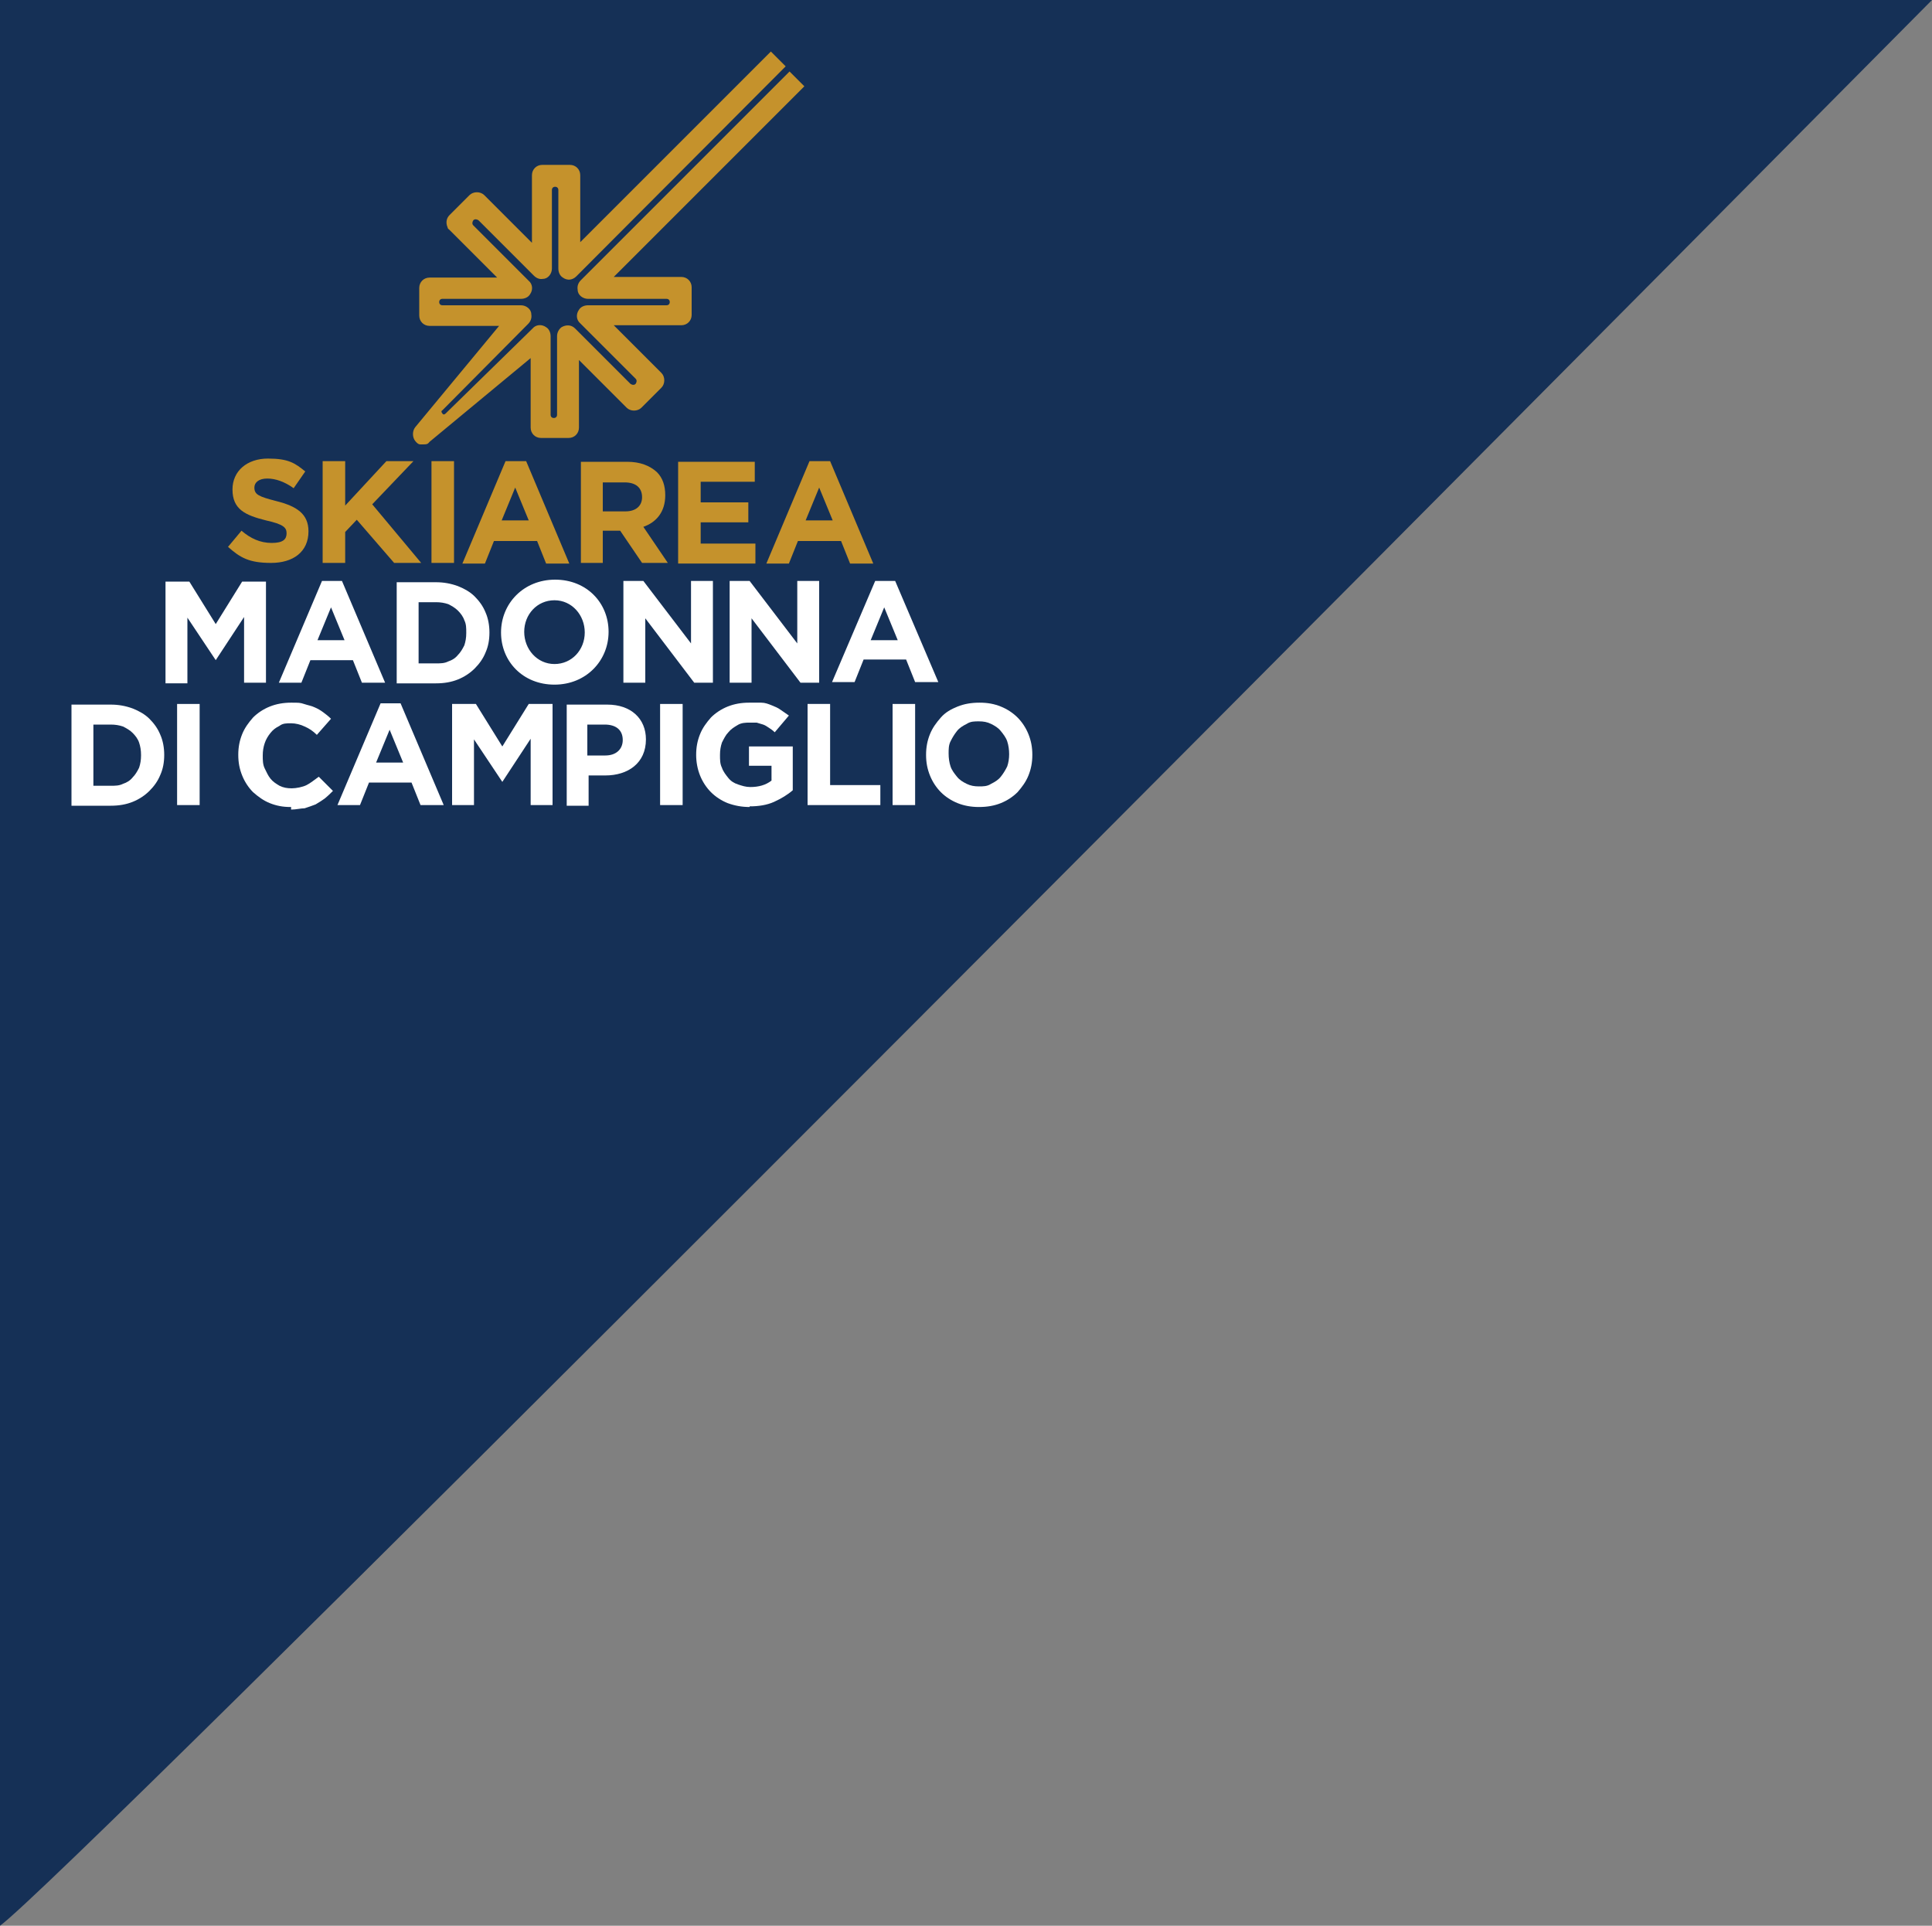 <svg xmlns="http://www.w3.org/2000/svg" viewBox="0 0 300 299"><rect x="0" y="0" width="300" height="299" fill="#808080" stroke="none"/><defs><style>      .cls-1 {        fill: #fff;      }      .cls-2 {        fill: #153056;      }      .cls-3 {        fill: #c5922c;      }    </style></defs><g><g id="Livello_1"><g id="Livello_1-2" data-name="Livello_1"><path class="cls-2" d="M300,0C204.2,96.6,10.2,291.6,0,299V0h300Z"></path><g><path class="cls-1" d="M49.9,90.2h3.2l6.7,15.8h-3.6l-1.4-3.5h-6.6l-1.4,3.5h-3.5l6.7-15.8h-.1ZM53.5,99.4l-2.1-5.1-2.1,5.1s4.2,0,4.2,0Z"></path><path class="cls-1" d="M96.7,90.2h3.2l7.4,9.7v-9.7h3.4v15.8h-2.9l-7.6-10v10h-3.4v-15.8h0Z"></path><path class="cls-1" d="M113.2,90.2h3.2l7.4,9.7v-9.7h3.4v15.8h-2.9l-7.6-10v10h-3.4v-15.8h0Z"></path><path class="cls-1" d="M135.8,90.2h3.2l6.7,15.7h-3.6l-1.4-3.5h-6.6l-1.4,3.5h-3.5l6.7-15.7h0ZM139.4,99.4l-2.1-5.1-2.1,5.1h4.2Z"></path><path class="cls-1" d="M25.7,90.3h3.7l4.1,6.6,4.1-6.6h3.7v15.7h-3.4v-10.2l-4.4,6.7h0l-4.4-6.6v10.2h-3.4v-15.7h0Z"></path><path class="cls-1" d="M77.8,98.2h0c0-4.5,3.5-8.2,8.4-8.2s8.3,3.6,8.3,8.1h0c0,4.5-3.5,8.2-8.4,8.2s-8.3-3.6-8.3-8.1ZM90.8,98.2h0c0-2.7-2-5-4.7-5s-4.7,2.2-4.7,4.9h0c0,2.7,2,5,4.7,5s4.7-2.2,4.7-4.9Z"></path><path class="cls-1" d="M75.4,101.3c-.4,1-1,1.8-1.7,2.5s-1.6,1.3-2.6,1.7c-1,.4-2.1.6-3.4.6h-6.1v-15.7h6.1c1.2,0,2.3.2,3.4.6,1,.4,1.9.9,2.6,1.6s1.3,1.5,1.7,2.5c.4.9.6,2,.6,3.1h0c0,1.2-.2,2.2-.6,3.1h0ZM72.4,98.2c0-.7,0-1.3-.3-1.9-.2-.6-.6-1.1-1-1.5s-.9-.7-1.5-1c-.6-.2-1.2-.3-1.9-.3h-2.7v9.5h2.7c.7,0,1.3,0,1.9-.3.6-.2,1.1-.5,1.5-1,.4-.4.7-.9,1-1.5.2-.6.3-1.2.3-1.9h0Z"></path><path class="cls-1" d="M27.5,109.3h3.5v15.7h-3.5v-15.7Z"></path><path class="cls-1" d="M45.1,125.3c-1.2,0-2.2-.2-3.2-.6s-1.8-1-2.6-1.7c-.7-.7-1.3-1.6-1.7-2.6s-.6-2-.6-3.2h0c0-1.2.2-2.2.6-3.2.4-1,1-1.8,1.7-2.6.7-.7,1.6-1.3,2.6-1.7,1-.4,2.1-.6,3.3-.6s1.4,0,2,.2,1.2.3,1.6.5c.5.2,1,.5,1.4.8s.8.6,1.2,1l-2.2,2.5c-.6-.6-1.2-1-1.9-1.3-.6-.3-1.4-.5-2.1-.5s-1.3,0-1.8.4c-.6.3-1,.6-1.4,1.1s-.7,1-.9,1.6-.3,1.2-.3,1.9h0c0,.7,0,1.4.3,2s.5,1.1.9,1.6.9.8,1.4,1.1c.6.3,1.2.4,1.9.4s1.7-.2,2.3-.5,1.2-.8,1.9-1.3l2.2,2.2c-.4.4-.8.8-1.3,1.2-.4.3-.9.6-1.4.9-.5.2-1.1.4-1.7.6-.6,0-1.3.2-2.1.2h0v-.4Z"></path><path class="cls-1" d="M59,109.2h3.2l6.7,15.8h-3.6l-1.4-3.5h-6.6l-1.4,3.5h-3.5l6.7-15.8h-.1ZM62.6,118.4l-2.1-5.1-2.1,5.1h4.2,0Z"></path><path class="cls-1" d="M70.2,109.3h3.7l4.1,6.6,4.1-6.6h3.7v15.7h-3.4v-10.3l-4.4,6.7h0l-4.4-6.6v10.2h-3.4v-15.7h0Z"></path><path class="cls-1" d="M102.5,109.3h3.5v15.7h-3.5v-15.7Z"></path><path class="cls-1" d="M116.4,125.3c-1.2,0-2.3-.2-3.4-.6-1-.4-1.9-1-2.6-1.7s-1.3-1.6-1.7-2.6c-.4-1-.6-2.1-.6-3.2h0c0-1.2.2-2.2.6-3.2s1-1.8,1.7-2.6c.7-.7,1.6-1.3,2.6-1.7,1-.4,2.1-.6,3.3-.6s1.3,0,1.9,0c.6,0,1.1.2,1.6.4.5.2,1,.4,1.4.7.4.3.9.6,1.3.9l-2.2,2.6c-.3-.3-.6-.5-.9-.7s-.6-.4-.9-.5-.7-.2-1-.3c-.4,0-.8,0-1.2,0s-1.2,0-1.8.4c-.5.3-1,.6-1.4,1.1-.4.4-.7,1-1,1.6-.2.6-.3,1.2-.3,1.9h0c0,.8,0,1.4.3,2,.2.6.6,1.1,1,1.6s.9.8,1.5,1,1.2.4,1.9.4c1.3,0,2.4-.3,3.3-1v-2.3h-3.5v-3h6.8v6.8c-.8.7-1.8,1.3-2.9,1.8s-2.4.7-3.8.7h0Z"></path><path class="cls-1" d="M125.4,109.3h3.5v12.6h7.8v3.1h-11.3s0-15.7,0-15.7Z"></path><path class="cls-1" d="M138.6,109.3h3.5v15.7h-3.5v-15.7Z"></path><path class="cls-1" d="M152,125.3c-1.2,0-2.3-.2-3.3-.6s-1.9-1-2.6-1.7c-.7-.7-1.3-1.6-1.7-2.6s-.6-2-.6-3.2h0c0-1.2.2-2.2.6-3.2.4-1,1-1.8,1.7-2.6s1.6-1.3,2.6-1.7c1-.4,2.1-.6,3.4-.6s2.3.2,3.3.6,1.9,1,2.6,1.7c.7.7,1.3,1.6,1.7,2.6s.6,2,.6,3.2h0c0,1.2-.2,2.2-.6,3.2-.4,1-1,1.8-1.7,2.6-.7.7-1.6,1.3-2.6,1.7-1,.4-2.1.6-3.4.6h0ZM152,122.1c.7,0,1.3,0,1.9-.4.6-.3,1.1-.6,1.5-1.1s.7-1,1-1.6c.2-.6.3-1.2.3-1.9h0c0-.7-.1-1.4-.3-2s-.6-1.1-1-1.6-.9-.8-1.5-1.1c-.6-.3-1.2-.4-1.9-.4s-1.3,0-1.9.4c-.6.3-1.1.6-1.5,1.1s-.7,1-1,1.6-.3,1.2-.3,1.9h0c0,.7.1,1.4.3,2s.6,1.1,1,1.6.9.8,1.5,1.1c.6.3,1.2.4,1.9.4h0Z"></path><path class="cls-1" d="M87.9,109.4h6.4c3.7,0,6,2.2,6,5.4h0c0,3.7-2.8,5.6-6.3,5.6h-2.6v4.7h-3.4v-15.7h0ZM94,117.3c1.7,0,2.7-1,2.7-2.4h0c0-1.6-1.1-2.4-2.8-2.4h-2.7v4.8h2.8Z"></path><path class="cls-1" d="M24.9,120.3c-.4,1-1,1.8-1.7,2.5s-1.6,1.3-2.6,1.7c-1,.4-2.1.6-3.4.6h-6.1v-15.7h6.1c1.2,0,2.3.2,3.4.6,1,.4,1.9.9,2.6,1.6s1.3,1.5,1.7,2.5c.4.9.6,2,.6,3.1h0c0,1.2-.2,2.2-.6,3.1h0ZM21.9,117.2c0-.7-.1-1.3-.3-1.9-.2-.6-.6-1.1-1-1.5s-.9-.7-1.5-1c-.6-.2-1.2-.3-1.9-.3h-2.7v9.5h2.7c.7,0,1.3,0,1.9-.3.6-.2,1.1-.5,1.5-1,.4-.4.7-.9,1-1.5.2-.6.3-1.2.3-1.9h0Z"></path><path class="cls-3" d="M67,71.6h3.5v15.8h-3.5v-15.8Z"></path><path class="cls-3" d="M50.1,71.6h3.5v6.9l6.4-6.9h4.2l-6.4,6.7,7.6,9.1h-4.2l-5.8-6.7-1.8,1.9v4.8h-3.5s0-15.8,0-15.8Z"></path><path class="cls-3" d="M105.3,71.7h11.9v3.1h-8.4v3.2h7.4v3.1h-7.4v3.3h8.5v3.1h-12v-15.7h0Z"></path><path class="cls-3" d="M125.7,71.6h3.2l6.7,15.9h-3.6l-1.4-3.5h-6.7l-1.4,3.5h-3.5l6.7-15.9h0ZM129.3,80.8l-2.1-5.1-2.1,5.1h4.2Z"></path><path class="cls-3" d="M78.5,71.6h3.2l6.7,15.9h-3.6l-1.4-3.5h-6.7l-1.4,3.5h-3.5l6.7-15.9h0ZM82.1,80.8l-2.1-5.1-2.1,5.1h4.2Z"></path><path class="cls-3" d="M90.2,71.7h7.2c2,0,3.5.6,4.6,1.6.9.9,1.3,2.1,1.3,3.6h0c0,2.6-1.4,4.2-3.4,4.9l3.8,5.6h-4l-3.4-5h-2.7v5h-3.4v-15.7h0ZM97.1,79.4c1.7,0,2.6-.9,2.6-2.2h0c0-1.5-1-2.3-2.7-2.3h-3.4v4.5h3.5Z"></path><path class="cls-3" d="M35.5,84.8l2-2.4c1.4,1.2,2.9,1.9,4.7,1.9s2.3-.6,2.3-1.5h0c0-.9-.5-1.4-3.2-2-3.2-.8-5.2-1.7-5.2-4.8h0c0-2.9,2.3-4.8,5.5-4.8s4.2.7,5.8,2l-1.8,2.6c-1.4-1-2.8-1.5-4.1-1.5s-2,.6-2,1.4h0c0,1.1.7,1.4,3.4,2.1,3.2.8,5,2,5,4.7h0c0,3.2-2.4,4.9-5.8,4.9s-4.8-.8-6.7-2.5h0Z"></path><path class="cls-3" d="M105.8,43h-10.5l29.6-29.6-2.3-2.3-32.4,32.4c-.4.4-.6.9-.5,1.5,0,.8.8,1.4,1.6,1.4h12.2c.3,0,.5.2.5.5s-.2.5-.5.5h-12.2c-.5,0-1.1.2-1.4.7-.5.7-.4,1.6.2,2.1l8.6,8.6c.2.2.2.5,0,.8-.2.2-.5.2-.8,0l-8.6-8.6c-.6-.6-1.4-.6-2.1-.2-.4.3-.7.8-.7,1.4v12.2c0,.3-.2.5-.5.5s-.5-.2-.5-.5v-12.2c0-.5-.2-1.1-.7-1.4-.7-.5-1.6-.4-2.1.2l-13.5,13.2c-.2.2-.4.2-.5,0-.2-.2-.2-.4,0-.5l13.3-13.4c.4-.4.6-.9.5-1.5,0-.8-.8-1.4-1.6-1.4h-12.2c-.3,0-.5-.2-.5-.5s.2-.5.5-.5h12.2c.5,0,1.1-.2,1.4-.7.5-.7.4-1.6-.2-2.1l-8.6-8.6c-.2-.2-.2-.5,0-.8.2-.2.5-.2.8,0l8.6,8.6c.4.4.9.6,1.4.5.8,0,1.4-.8,1.4-1.6v-12.2c0-.3.2-.5.5-.5s.5.2.5.5v12.2c0,.5.2,1.1.7,1.4.7.5,1.5.4,2.1-.2L122,10.3l-2.3-2.3-29.6,29.6v-10.4c0-.9-.7-1.6-1.6-1.6h-4.3c-.9,0-1.6.7-1.6,1.6v10.5l-7.4-7.4c-.6-.6-1.7-.6-2.3,0l-3.1,3.1c-.5.5-.6,1.2-.3,1.9,0,.2.2.3.3.4l7.4,7.4h-10.5c-.9,0-1.6.7-1.6,1.6v4.3c0,.9.7,1.6,1.6,1.6h10.8l-13,15.7c-.5.6-.5,1.6,0,2.2s.7.5,1.2.5.7,0,1-.4l15.7-13v10.8c0,.9.7,1.6,1.6,1.6h4.3c.9,0,1.6-.7,1.6-1.6v-10.5l7.4,7.4c.6.6,1.7.6,2.3,0l3.1-3.1c.6-.6.6-1.7,0-2.3l-7.4-7.4h10.5c.9,0,1.6-.7,1.6-1.6v-4.3c0-.9-.7-1.6-1.6-1.6h0Z"></path></g></g></g></g></svg>